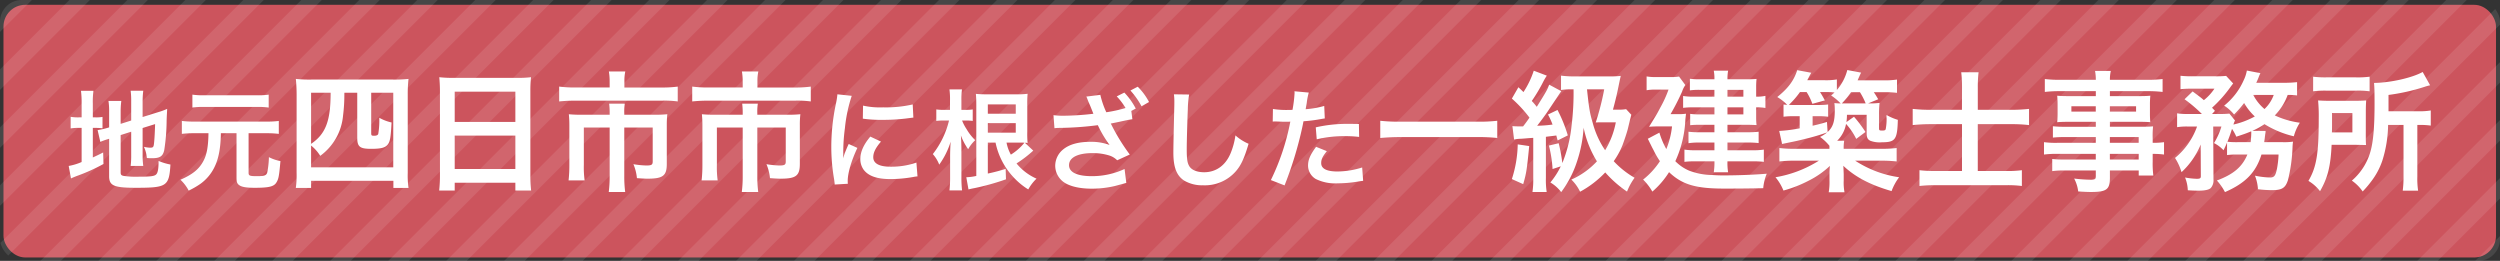 <svg xmlns="http://www.w3.org/2000/svg" width="690" height="72" viewBox="0 0 690 72">
  <rect x="0" y="0" width="690" height="72" fill="#333333" stroke="none"/>
  <defs>
    <clipPath id="a">
      <rect width="690" height="72" rx="6" transform="translate(-23661 -16408)" fill="#cc545d"/>
    </clipPath>
    <clipPath id="b">
      <rect width="1062.437" height="140" fill="none"/>
    </clipPath>
  </defs>
  <g transform="translate(23661 16186)">
    <rect width="687.936" height="69.732" rx="6" transform="translate(-23660.039 -16184.672)" fill="#cc545d"/>
    <path
      d="M15.3-12.72l2.91-.93v6.36a22.817,22.817,0,0,1-.15,3.09h3.48a21.767,21.767,0,0,1-.18-3v-7.47l3.45-1.08c-.09,2.91-.21,4.77-.36,5.76-.12.63-.3.75-1.05.75a8.293,8.293,0,0,1-1.68-.24,8.952,8.952,0,0,1,.81,3.09c.75.06,1.02.06,1.41.06,2.19,0,3-.51,3.39-2.22a55.388,55.388,0,0,0,.66-8.25c.06-1.62.09-1.83.15-3.15a18.342,18.342,0,0,1-2.46.9L21.36-17.7v-4.2a24.7,24.7,0,0,1,.18-3.06H18.06a21.415,21.415,0,0,1,.15,3v5.22l-2.91.93v-3.27a23.019,23.019,0,0,1,.18-3.06H11.94a19.128,19.128,0,0,1,.18,3.18v4.11l-.27.09a17.964,17.964,0,0,1-2.91.66l.75,3.27a16.2,16.2,0,0,1,1.83-.69c.12-.03.33-.09.6-.18V-1.38c0,2.64,1.32,3.21,7.38,3.21,8.55,0,9.18-.42,9.54-6.42a15.794,15.794,0,0,1-3.27-.99c0,2.04-.18,3.06-.54,3.57-.45.63-1.41.78-4.98.78a23.423,23.423,0,0,1-4.08-.21c-.66-.12-.87-.33-.87-.93ZM4.53-17.61H3.84a11.748,11.748,0,0,1-2.34-.15v3.21a12.311,12.311,0,0,1,2.34-.15h.69v9.42A15.637,15.637,0,0,1,.96-4.2L1.59-.75c.45-.21.72-.33,1.56-.66a50.5,50.5,0,0,0,7.41-3.33l-.09-3.18c-1.35.69-1.68.84-2.85,1.38V-14.7h.57a13.656,13.656,0,0,1,2.1.12v-3.15a10.064,10.064,0,0,1-2.01.12H7.62v-3.84a21.175,21.175,0,0,1,.18-3.48H4.35a25.613,25.613,0,0,1,.18,3.45Zm35.01,4.38c-.06,3.69-.45,5.91-1.41,7.68C36.93-3.3,35.16-1.86,31.8-.39a11.293,11.293,0,0,1,2.28,3A22.971,22.971,0,0,0,37.26.78a12.235,12.235,0,0,0,3.96-4.71c1.14-2.34,1.68-5.25,1.74-9.3h4.32V-.9c0,.99.15,1.53.6,1.89.69.6,1.95.84,4.44.84,3.9,0,5.28-.33,5.97-1.47.6-.96.75-1.77,1.11-5.91a11.086,11.086,0,0,1-3.18-1.08,25.265,25.265,0,0,1-.45,4.2c-.24.87-.78,1.05-2.85,1.05-1.98,0-2.31-.12-2.31-.93V-13.23h5.01a26.818,26.818,0,0,1,3.33.18v-3.57a25.178,25.178,0,0,1-3.33.18H35.55a26.324,26.324,0,0,1-3.36-.18v3.57a26.656,26.656,0,0,1,3.36-.18ZM56.16-23.88a19.891,19.891,0,0,1-3.12.18H38.25a20.6,20.6,0,0,1-3.15-.18v3.57a19.81,19.81,0,0,1,3.06-.18H53.1a20.352,20.352,0,0,1,3.06.18Zm7.7,21.54a25.379,25.379,0,0,1-.216,4.212H67.86V-.108H90.576v1.98h4.176a24.159,24.159,0,0,1-.216-4.14V-23.9a36.664,36.664,0,0,1,.216-4.32,36.982,36.982,0,0,1-4.248.18H67.9a34.049,34.049,0,0,1-4.248-.18,43.042,43.042,0,0,1,.216,4.356Zm4-7.488a10.875,10.875,0,0,1,2.52,2.844,15.407,15.407,0,0,0,6.3-11.088,45.987,45.987,0,0,0,.36-6.336H80.6v12.384c0,2.52.684,3.1,3.816,3.1,2.7,0,3.852-.288,4.572-1.152.684-.828.864-1.98,1.08-6.12a12.314,12.314,0,0,1-3.384-1.3,22.107,22.107,0,0,1-.288,4.464c-.108.324-.5.5-1.116.5-.756,0-.828-.072-.828-.828V-24.408H90.54V-3.816H67.86Zm0-14.58h5.4c0,7.776-1.368,11.376-5.4,14.112ZM103.428-1.764a37.761,37.761,0,0,1-.216,4.356H107.5V.432h16.74v2.16h4.356a36.471,36.471,0,0,1-.216-4.356V-25.02a32.529,32.529,0,0,1,.18-3.672,28.968,28.968,0,0,1-3.888.18H107.244a31.78,31.78,0,0,1-4-.18c.108,1.188.18,2.448.18,3.852ZM107.5-24.7h16.74v8.352H107.5Zm0,12.132h16.74v9.216H107.5Zm42.768-13.284h-9.4a33.651,33.651,0,0,1-4.536-.252V-22a40.957,40.957,0,0,1,4.428-.216h23.868a27.58,27.58,0,0,1,4.428.216v-4.1a31.588,31.588,0,0,1-4.536.252H154.332v-1.8a11.843,11.843,0,0,1,.252-2.628h-4.536a16.127,16.127,0,0,1,.216,2.664Zm0,7.524H142.7A37.021,37.021,0,0,1,139-18.468a28.8,28.8,0,0,1,.144,3.1V-4.428a37.331,37.331,0,0,1-.216,4.212h4.428a26.935,26.935,0,0,1-.216-4.248V-14.8h7.128V-1.4a33.956,33.956,0,0,1-.252,4.392h4.536A33.039,33.039,0,0,1,154.3-1.44V-14.8h7.848v9.36c0,.936-.324,1.116-1.8,1.116a24.851,24.851,0,0,1-3.528-.36,12.9,12.9,0,0,1,.972,3.852c1.476.108,2.16.144,2.988.144,4.212,0,5.256-.828,5.256-4.068v-10.62a25.914,25.914,0,0,1,.144-3.1,31.6,31.6,0,0,1-3.528.144H154.3v-.432a13.782,13.782,0,0,1,.144-2.628h-4.32a19.945,19.945,0,0,1,.144,2.628Zm36.72-7.524h-9.4a33.651,33.651,0,0,1-4.536-.252V-22a40.957,40.957,0,0,1,4.428-.216h23.868a27.58,27.58,0,0,1,4.428.216v-4.1a31.588,31.588,0,0,1-4.536.252H191.052v-1.8a11.843,11.843,0,0,1,.252-2.628h-4.536a16.127,16.127,0,0,1,.216,2.664Zm0,7.524h-7.56a37.021,37.021,0,0,1-3.708-.144,28.8,28.8,0,0,1,.144,3.1V-4.428a37.331,37.331,0,0,1-.216,4.212h4.428a26.935,26.935,0,0,1-.216-4.248V-14.8h7.128V-1.4a33.956,33.956,0,0,1-.252,4.392h4.536a33.039,33.039,0,0,1-.252-4.428V-14.8h7.848v9.36c0,.936-.324,1.116-1.8,1.116a24.851,24.851,0,0,1-3.528-.36,12.9,12.9,0,0,1,.972,3.852c1.476.108,2.16.144,2.988.144,4.212,0,5.256-.828,5.256-4.068v-10.62a25.914,25.914,0,0,1,.144-3.1,31.6,31.6,0,0,1-3.528.144h-8.352v-.432a13.782,13.782,0,0,1,.144-2.628h-4.32a19.945,19.945,0,0,1,.144,2.628ZM216,.72c-.03-.39-.03-.63-.03-.81,0-2.13,1.02-5.61,2.67-9.09l-2.4-1.08a30.6,30.6,0,0,0-1.56,3.96c.03-.75.06-.99.06-1.65a50.089,50.089,0,0,1,.45-6.63,41.36,41.36,0,0,1,1.89-8.97l-3.96-.42a19.63,19.63,0,0,1-.45,2.79,57.594,57.594,0,0,0-1.23,11.73,52.328,52.328,0,0,0,.78,8.97c.09.69.12.87.15,1.41Zm4.14-17.97a35.613,35.613,0,0,0,5.4.33,53.736,53.736,0,0,0,6.42-.36c1.44-.18,1.89-.24,2.13-.27l-.18-3.63a33.082,33.082,0,0,1-8.16.81,21.631,21.631,0,0,1-5.55-.48Zm2.07,4.95c-1.86,2.22-2.76,4.23-2.76,6.18a5.025,5.025,0,0,0,.9,2.94c1.32,1.77,3.72,2.61,7.44,2.61A36.995,36.995,0,0,0,234-1.14a10.026,10.026,0,0,1,1.23-.18l-.3-3.81a21.083,21.083,0,0,1-7.14,1.14c-3.12,0-4.77-.9-4.77-2.61,0-1.29.63-2.58,2.13-4.32Zm42.66,1.71a3.563,3.563,0,0,1,.75.06,27.073,27.073,0,0,1-.09-3.18v-7.14a29.8,29.8,0,0,1,.09-3.27,20.436,20.436,0,0,1-3.15.15h-7.98a29.511,29.511,0,0,1-3.15-.12c.09,1.02.12,1.83.12,3.15v19.5a14.441,14.441,0,0,1-2.76.36l.6,3.36c.51-.12.69-.18,1.65-.36a66.9,66.9,0,0,0,8.7-2.43l-.09-2.88a49.392,49.392,0,0,1-4.92,1.29v-8.55h2.13a19.736,19.736,0,0,0,5.1,9.72,19.216,19.216,0,0,0,3.93,3.21,12.3,12.3,0,0,1,2.28-2.97,14.848,14.848,0,0,1-5.52-4.2,32.245,32.245,0,0,0,4.62-3.54Zm-2.01-.06c.78,0,1.14,0,1.89.03A14.919,14.919,0,0,1,261-7.32a11.079,11.079,0,0,1-1.2-3.33Zm-8.22-7.95v-2.58h7.71v2.58Zm0,2.58h7.71v2.64h-7.71Zm-5.94-.72a11.967,11.967,0,0,1,1.77.12V-19.8a10.118,10.118,0,0,1-1.83.12h-1.29V-22.2a20.962,20.962,0,0,1,.15-3.12h-3.45a20.229,20.229,0,0,1,.15,3.12v2.52h-1.77a12.183,12.183,0,0,1-2.01-.12v3.18a14.766,14.766,0,0,1,2.01-.12h1.5a24.263,24.263,0,0,1-4.47,9.27,9.53,9.53,0,0,1,1.77,2.91,21.935,21.935,0,0,0,3.15-6.33c-.12,1.83-.15,3.06-.15,4.26v5.52a30.239,30.239,0,0,1-.18,3.66h3.48a29.559,29.559,0,0,1-.18-3.66V-8.28c0-1.86-.06-3.36-.15-4.35a16.461,16.461,0,0,0,2.01,3.81,10.107,10.107,0,0,1,1.95-2.49,14.2,14.2,0,0,1-2.43-3.12,12.3,12.3,0,0,1-1.2-2.31Zm33.12-6.6a.916.916,0,0,0,.15.27l.33.9.51,1.17c.09.18.87,2.13.96,2.4a74.345,74.345,0,0,1-8.1.54,20.567,20.567,0,0,1-2.91-.15l.27,3.6a10.294,10.294,0,0,1,1.32-.09A88.285,88.285,0,0,0,285-15.45a32.077,32.077,0,0,0,3.24,5.46,14.468,14.468,0,0,0-5.19-.87c-3.42,0-5.91.69-7.65,2.13a5.836,5.836,0,0,0-2.16,4.47,5.6,5.6,0,0,0,1.77,4.05c1.5,1.44,4.5,2.28,8.22,2.28a27.574,27.574,0,0,0,6.3-.69c.39-.09,2.82-.75,3.33-.9l-.48-3.84a21.28,21.28,0,0,1-9.03,1.98c-4.08,0-6.3-1.08-6.3-3.03,0-2.1,2.4-3.33,6.48-3.33a15.035,15.035,0,0,1,4.74.69,5.3,5.3,0,0,1,2.07,1.29l3.48-1.59a54.55,54.55,0,0,1-4.47-7.05l-.36-.69c-.03-.06-.18-.39-.42-.81,1.86-.36,3.18-.66,4.02-.84.36-.06.72-.15.72-.15.12-.03.36-.06.69-.12l.54-.09-.3-2.28,1.23-.66a19.441,19.441,0,0,0-3.15-4.41l-2.1,1.05a17.742,17.742,0,0,1,2.43,3.21,36.991,36.991,0,0,1-5.31,1.17,24.476,24.476,0,0,1-1.65-4.8Zm17.31,1.5a16.607,16.607,0,0,0-3.12-4.23L294-25.02a22.1,22.1,0,0,1,3.06,4.35ZM306-23.97a14.921,14.921,0,0,1,.12,2.04c0,.42,0,1.05-.03,1.95-.18,7.53-.24,10.53-.24,12.09,0,4.02.87,6.33,2.94,7.71a9.781,9.781,0,0,0,5.25,1.32,11.354,11.354,0,0,0,9-3.81c1.47-1.65,2.37-3.6,3.57-7.65a12.956,12.956,0,0,1-3.63-2.31,20.112,20.112,0,0,1-1.38,5.04c-1.41,3.3-4.02,5.13-7.26,5.13-1.89,0-3.33-.57-4.02-1.56-.6-.9-.78-1.98-.78-4.83,0-2.13.18-8.22.3-11.01a27.423,27.423,0,0,1,.36-4.05Zm27.27,7.53a4.479,4.479,0,0,1,.57-.03c.24,0,.66,0,1.2.03.51.03.81.03.96.03h1.74a2.54,2.54,0,0,0,.39-.03A64.1,64.1,0,0,1,332.76-.3l3.78,1.47a101.715,101.715,0,0,0,3.36-9.93c.78-2.73,1.53-5.91,1.86-7.77a40.9,40.9,0,0,0,4.92-.63c.72-.12.72-.12.96-.15l-.15-3.45a24.9,24.9,0,0,1-5.13.9c.12-.69.15-.87.3-1.71a17.049,17.049,0,0,1,.57-2.88l-3.96-.36a4.071,4.071,0,0,1,.03.54,36.415,36.415,0,0,1-.57,4.59c-.69.03-1.02.03-1.38.03a23.869,23.869,0,0,1-4.02-.27Zm23.79.66c-1.89-.03-2.16-.03-2.97-.03a38.5,38.5,0,0,0-8.94.96l.27,3.3a32.377,32.377,0,0,1,7.92-.87,31.231,31.231,0,0,1,3.78.21Zm-11.82,6.3c-1.65,2.25-2.22,3.6-2.22,5.19A4.335,4.335,0,0,0,345.15-.6,12.181,12.181,0,0,0,351.18.6a34.911,34.911,0,0,0,5.58-.48c.69-.12.93-.15,1.47-.21l-.27-3.69a22.959,22.959,0,0,1-6.81,1.11c-3,0-4.5-.78-4.5-2.31,0-1.05.36-1.8,1.56-3.3Zm50-7.188a43.439,43.439,0,0,1-5.472.252H368.46a46.423,46.423,0,0,1-5.508-.252v4.752c1.62-.144,3.492-.252,5.508-.252h21.312a49.085,49.085,0,0,1,5.472.252Zm21.06-8.676a72.281,72.281,0,0,1-.54,9.972A37.533,37.533,0,0,1,413.208-5a45.888,45.888,0,0,0-1.008-5.472l-2.7.648a34.289,34.289,0,0,1,1.008,6.48l2.268-.756A21.665,21.665,0,0,1,409.9.36a10.287,10.287,0,0,1,2.988,2.664,28.843,28.843,0,0,0,4.32-8.316,36.638,36.638,0,0,0,1.872-9.468,28.328,28.328,0,0,0,3.672,9.288,21.529,21.529,0,0,1-7.056,5.04A11.59,11.59,0,0,1,418.1,2.916a27.556,27.556,0,0,0,6.948-5.328,31.519,31.519,0,0,0,6.012,5.292,16.692,16.692,0,0,1,2.088-3.816,24.566,24.566,0,0,1-5.76-4.572A21.961,21.961,0,0,0,429.8-9.9c.54-1.44,1.3-3.744,1.476-4.5.612-2.556.612-2.556.72-2.952.18-.72.18-.72.252-.972l-1.44-1.548a12.648,12.648,0,0,1-2.34.144h-1.3c.432-1.512,1.08-4.14,1.44-5.94.468-2.268.468-2.268.72-3.384a29.121,29.121,0,0,1-3.42.144h-8.892a30.6,30.6,0,0,1-4.176-.216v3.96a19.036,19.036,0,0,1,2.988-.18Zm8.46,0a71.679,71.679,0,0,1-2.34,9.144c.72-.036.9-.036,1.908-.036h3.636a22.941,22.941,0,0,1-2.952,7.7A24.669,24.669,0,0,1,421.56-16.2c-.792-2.7-.972-3.78-1.548-9.144Zm-24.876,13.86a8.913,8.913,0,0,1,1.728-.216c.324,0,1.152-.072,2.412-.18l1.152-.072V-.864a23.166,23.166,0,0,1-.216,3.852h3.924a22.408,22.408,0,0,1-.216-3.852V-12.24c.432-.072,1.4-.18,2.88-.36.144.5.18.72.36,1.368l2.808-1.4a39.359,39.359,0,0,0-2.844-7.02l-2.628,1.26a19.458,19.458,0,0,1,1.26,2.772,35.381,35.381,0,0,1-4.248.324c.72-.9,2.376-3.132,3.06-4.176,2.448-3.672,3.384-5.076,3.6-5.364l-3.348-1.8c-.5,1.4-.684,1.728-3.42,6.12-.5-.648-.684-.864-1.368-1.62a45.612,45.612,0,0,0,3.24-5.472c.432-.792.576-1.008.9-1.512l-3.6-1.368a24.387,24.387,0,0,1-2.844,5.9c-.468-.468-.684-.684-1.4-1.332l-1.8,3.132a35.072,35.072,0,0,1,4.86,5.256c-.792,1.152-1.08,1.548-1.764,2.412H401.8a22.455,22.455,0,0,1-2.376-.072Zm1.008,1.332a32.719,32.719,0,0,1-1.62,9.576l3.132,1.4c.864-2.988,1.008-3.888,1.656-10.512Zm54.288-13.176h-5.4a17.154,17.154,0,0,1-3.24-.18v3.276a22.672,22.672,0,0,1,3.1-.144h5.544v1.944h-4.176a15.517,15.517,0,0,1-2.52-.144v3.132a22.013,22.013,0,0,1,2.3-.108h4.392V-13.5H450.9a22.94,22.94,0,0,1-2.88-.144v3.168a17.907,17.907,0,0,1,2.88-.18h4.284v2.124h-5.148a18.765,18.765,0,0,1-3.132-.18v3.384a23.01,23.01,0,0,1,3.1-.144h5.184A17.636,17.636,0,0,1,455-2.448h3.96a15.7,15.7,0,0,1-.18-3.024h6.84a26.313,26.313,0,0,1,3.2.144V-8.712a18.926,18.926,0,0,1-3.2.18h-6.84v-2.124h5.544a24.161,24.161,0,0,1,3.06.144v-3.132a25.416,25.416,0,0,1-3.024.144h-5.58v-2.052h5.508c.936,0,1.584.036,2.52.072a17.911,17.911,0,0,1-.108-2.16v-2.736a12.852,12.852,0,0,1,2.556.18v-3.348a10.4,10.4,0,0,1-2.556.216v-2.628a20.823,20.823,0,0,1,.108-2.268c-.792.072-1.62.108-2.736.108h-5.292a12.42,12.42,0,0,1,.18-2.376H455a11.186,11.186,0,0,1,.18,2.376h-4a20.136,20.136,0,0,1-2.772-.144v3.2a18.163,18.163,0,0,1,2.556-.144h4.212Zm3.6,0V-25.2h4.392v1.872Zm0,2.952h4.392v1.944h-4.392Zm-15.7,1.872a66.166,66.166,0,0,0,3.168-6.192,7.171,7.171,0,0,1,.9-1.836l-1.728-2.34a14.328,14.328,0,0,1-2.592.144H439.02a13.76,13.76,0,0,1-2.556-.18v3.816a13.271,13.271,0,0,1,2.448-.18h3.6a31.737,31.737,0,0,1-2.268,4.968c-.864,1.656-.864,1.656-3.1,5.292.864-.072,1.908-.108,2.916-.108h3.42A22.684,22.684,0,0,1,441.9-8.856a22.56,22.56,0,0,1-1.908-4.536l-3.2,1.692c.36.684.612,1.26.792,1.584.432.9.756,1.476.828,1.62a22.624,22.624,0,0,0,1.728,2.988,21.478,21.478,0,0,1-4.644,5.076,15.167,15.167,0,0,1,2.556,3.312,23.711,23.711,0,0,0,4.608-5.364c3.6,3.42,7.308,4.536,15.228,4.536,3.924,0,7.38-.036,10.764-.108a13.553,13.553,0,0,1,.972-4c-3.42.288-7.884.468-12.276.468-.54,0-1.8-.036-2.736-.108a18.456,18.456,0,0,1-6.372-1.188,11.855,11.855,0,0,1-3.852-2.628,30.265,30.265,0,0,0,2.772-11.52c.072-.648.108-.936.18-1.584a14.2,14.2,0,0,1-2.592.108Zm54.5-2.952,2.808-1.152c-.756-1.26-.792-1.332-1.224-1.944h2.664a27.953,27.953,0,0,1,3.744.18v-3.672a23.088,23.088,0,0,1-3.924.216h-6.948c.5-1.152.828-1.872.972-2.124l-3.816-.72a13.572,13.572,0,0,1-2.88,5.508V-28.08a17.377,17.377,0,0,1-3.528.216h-4.644c.684-1.3,1.044-1.98,1.116-2.052l-3.888-.72c-.936,2.916-2.484,4.968-5.508,7.416a12.677,12.677,0,0,1,2.736,2.16c-.36-.036-.5-.036-1.008-.108v3.384a21.662,21.662,0,0,1,2.952-.144h1.512v3.348a41.343,41.343,0,0,1-5.652.72l.792,3.6c.684-.144.684-.144,1.908-.4,1.8-.36,2.772-.576,4.464-1.008a57.542,57.542,0,0,0,6.084-1.8,9.447,9.447,0,0,1-1.98,1.26,13.179,13.179,0,0,1,2.592,2.448v.828H477.36a32.179,32.179,0,0,1-4.248-.216v3.708a36.87,36.87,0,0,1,4.284-.216h6.624A32.525,32.525,0,0,1,472.032-1.08a13.623,13.623,0,0,1,2.2,3.672,34.886,34.886,0,0,0,6.984-2.736,24.449,24.449,0,0,0,5.832-4.068c-.108,1.4-.108,1.764-.108,2.3V-.18a16.321,16.321,0,0,1-.216,3.24h4.356a14.5,14.5,0,0,1-.216-3.24V-1.944c-.036-1.008-.072-1.8-.108-2.3,3.276,3.1,7.452,5.292,13.32,6.984A14.62,14.62,0,0,1,506.16-1.08a29.862,29.862,0,0,1-12.132-4.572h7.128a37.1,37.1,0,0,1,4.32.216V-9.144a34.593,34.593,0,0,1-4.32.216h-10.3A12.326,12.326,0,0,1,491-11.16H489.06a8.6,8.6,0,0,0,2.448-4.644,17.951,17.951,0,0,1,2.808,4.14l2.556-1.908a36.773,36.773,0,0,0-3.168-4.212l-2.088,1.476a14.6,14.6,0,0,0,.144-2.016H497.2v5c0,1.26.216,1.764.972,2.16a7.246,7.246,0,0,0,3.24.432c3.708,0,4.248-.756,4.392-6.192a14.353,14.353,0,0,1-3.1-1.332,2.551,2.551,0,0,0-.036.54l.036.4a15.27,15.27,0,0,1-.252,2.988c-.144.288-.324.36-1.008.36-.72,0-.828-.072-.828-.648v-3.672a27.507,27.507,0,0,1,.144-3.312,21.279,21.279,0,0,1-2.844.144Zm-11.34,5.112c-1.8.54-2.412.684-3.96,1.044v-2.628h1.62a20.156,20.156,0,0,1,2.664.144v-3.384a18.821,18.821,0,0,1-2.952.144h-6.408c-.684,0-.864,0-1.476-.036a23.185,23.185,0,0,0,3.06-3.528h1.836a15.565,15.565,0,0,1,1.584,3.24l3.456-.936c-.612-1.152-.792-1.44-1.332-2.3h1.98a18.415,18.415,0,0,1,2.016.108c-.288.252-.468.432-.936.828a14.885,14.885,0,0,1,2.628,2.2,16.014,16.014,0,0,1-1.728-.108,16.015,16.015,0,0,1,.108,2.052c0,3.024-.5,4.608-1.98,5.94Zm4.1-5.112a23.354,23.354,0,0,0,2.556-3.1h2.448a19.505,19.505,0,0,1,1.584,3.1h-6.588Zm33.156,1.764H515.16a44.662,44.662,0,0,1-5.256-.252v4.464a48.535,48.535,0,0,1,5.256-.252h8.352V-2.808h-7.236a34.649,34.649,0,0,1-4.5-.216V1.332a38.1,38.1,0,0,1,4.536-.216h19.224a31.168,31.168,0,0,1,4.5.216V-3.024a30.255,30.255,0,0,1-4.536.216h-7.632V-15.732h9.288a40.923,40.923,0,0,1,4.86.252v-4.464a44.761,44.761,0,0,1-5,.252h-9.144V-25.92a34.689,34.689,0,0,1,.216-4.14H523.3a34.064,34.064,0,0,1,.216,4.1Zm36.936,9.108h-10.4a24.7,24.7,0,0,1-3.888-.18v3.42a25.782,25.782,0,0,1,3.96-.18h10.332v1.548h-8.6a26.146,26.146,0,0,1-3.42-.144v3.348a24.537,24.537,0,0,1,3.564-.18h8.46v1.728c0,.648-.288.828-1.4.828a40.826,40.826,0,0,1-4.572-.324,10.246,10.246,0,0,1,1.116,3.564c1.152.072,2.592.144,3.456.144,4.392,0,5.292-.684,5.292-3.924V-2.952h7.956v1.4h4.032a27.07,27.07,0,0,1-.18-3.888V-7.524a21.39,21.39,0,0,1,3.132.18v-3.42a20.339,20.339,0,0,1-3.132.18v-1.26a24.353,24.353,0,0,1,.108-3.276c-1.008.072-1.728.108-3.852.108h-8.064V-16.38h8.28c1.152,0,2.088.036,2.88.108a22.76,22.76,0,0,1-.108-2.412V-21.06a24.519,24.519,0,0,1,.108-2.52c-.864.072-1.656.108-3.024.108h-8.136V-24.84h10.332a34.716,34.716,0,0,1,4.212.216v-3.564a33.77,33.77,0,0,1-4.428.216H564.336a10.171,10.171,0,0,1,.252-2.448h-4.356a13.305,13.305,0,0,1,.216,2.448H550.8a33.392,33.392,0,0,1-4.428-.216v3.564a34.715,34.715,0,0,1,4.212-.216h9.864v1.368h-7.6c-1.368,0-2.124-.036-3.06-.108.072.864.108,1.512.108,2.52v2.376c0,.9-.036,1.656-.108,2.412.828-.072,1.728-.108,3.024-.108h7.632v1.368h-8.46a26.943,26.943,0,0,1-3.384-.144v3.132a29.9,29.9,0,0,1,3.312-.144h8.532Zm3.888,0v-1.584h7.956v1.584Zm0,3.06h7.956v1.548h-7.956Zm-3.888-13.14v1.476h-6.732v-1.476Zm3.888,0h7.236v1.476h-7.236ZM602.28-7.344c-1.44,3.42-3.816,5.436-8.424,7.164a14.662,14.662,0,0,1,2.232,3.2c5.688-2.484,8.532-5.436,10.08-10.368h4.716a25.975,25.975,0,0,1-.468,4.068c-.4,1.836-.756,2.268-1.908,2.268a22.777,22.777,0,0,1-4.14-.5,12.129,12.129,0,0,1,.828,3.744,35.041,35.041,0,0,0,3.816.252c2.808,0,3.744-.576,4.464-2.772a43.876,43.876,0,0,0,1.26-9.036,12.939,12.939,0,0,1,.144-1.584,16.406,16.406,0,0,1-2.844.144h-5.112c.072-.648.144-.9.18-1.4.036-.324.072-.4.072-.576q.054-.378.108-.648a2.214,2.214,0,0,1,.036-.468l-3.672-.036A19.642,19.642,0,0,0,607-15.732a27.077,27.077,0,0,0,8.1,3.348,13.141,13.141,0,0,1,1.656-3.744,23.922,23.922,0,0,1-6.912-2.016A15.841,15.841,0,0,0,613.4-23.8a18.048,18.048,0,0,1,2.592.144v-3.672a33.193,33.193,0,0,1-3.816.18h-7.452c.288-.612.432-.936.612-1.4a10.515,10.515,0,0,1,.54-1.26l-3.744-.72a10.153,10.153,0,0,1-.9,2.736,18.43,18.43,0,0,1-5.364,6.948,11.9,11.9,0,0,1,2.736,2.448,30.282,30.282,0,0,0,2.772-3.168,16.289,16.289,0,0,0,2.952,3.708,22.882,22.882,0,0,1-5.9,2.232,6.58,6.58,0,0,1,.432-1.116l-1.548-1.908a23.5,23.5,0,0,1-2.628.108h-2.16l.792-.864c-.324-.4-.468-.5-.792-.864a35.3,35.3,0,0,0,5.04-5.652c.36-.5.648-.864.792-1.044l-1.944-2.088a26.446,26.446,0,0,1-3.06.108H587.2a28.065,28.065,0,0,1-3.384-.144v3.708a25.915,25.915,0,0,1,3.1-.144h6.264a13.7,13.7,0,0,1-2.916,3.168c-.9-.792-1.08-.9-3.1-2.412l-2.232,2.16a38.969,38.969,0,0,1,4.788,4.068h-3.6a19.664,19.664,0,0,1-3.24-.18V-14.9a17.131,17.131,0,0,1,3.024-.18h2.484A19.781,19.781,0,0,1,582.3-6.408a15.143,15.143,0,0,1,1.8,3.924,21.453,21.453,0,0,0,5.292-7.632l.036,8.6c.036.72-.18.864-1.152.864a20.654,20.654,0,0,1-3.2-.36,10.171,10.171,0,0,1,.756,3.528c1.08.072,2.2.108,2.988.108,1.728,0,2.844-.252,3.348-.72A3.189,3.189,0,0,0,592.92-.5l-.072-14.58h2.268a19.177,19.177,0,0,1-2.052,4.572,9.189,9.189,0,0,1,2.628,1.98c.468-.972.612-1.224.972-2.124V-7.2a19.005,19.005,0,0,1,2.844-.144Zm-2.556-3.42a25.445,25.445,0,0,1-2.952-.108c.5-1.3.792-2.052,1.26-3.564a12.623,12.623,0,0,1,1.188,2.16c1.98-.648,2.736-.9,4.1-1.476a.7.7,0,0,1,.036.288,24.842,24.842,0,0,1-.18,2.7ZM609.552-23.8A10.036,10.036,0,0,1,607-19.908a12.7,12.7,0,0,1-3.1-3.888Zm35.82,8.28V-1.3a28.669,28.669,0,0,1-.216,3.924H649.4a22.377,22.377,0,0,1-.216-3.888V-15.516h.54a20.052,20.052,0,0,1,3.168.18v-4.176a18.273,18.273,0,0,1-3.492.216h-8.172v-4.5a55.261,55.261,0,0,0,9.828-2.2,15.171,15.171,0,0,1,1.656-.468l-2.052-3.672c-2.88,1.62-9,2.988-13.428,3.024.108,1.188.144,2.3.144,5.688,0,6.552-.36,10.584-1.152,13.32a16.449,16.449,0,0,1-5.112,7.956A11.782,11.782,0,0,1,634.1,2.844a27.721,27.721,0,0,0,2.3-2.7,19.782,19.782,0,0,0,3.132-5.832,33.991,33.991,0,0,0,1.584-9.828ZM620.424-24.8a25.26,25.26,0,0,1,3.672-.18h8.172a23.991,23.991,0,0,1,3.744.18v-4.032a24.664,24.664,0,0,1-3.924.18h-7.776a27.067,27.067,0,0,1-3.888-.18Zm14.544,5.76q0-2.106.108-3.24c-1.116.072-1.98.108-3.636.108h-5.832c-1.728,0-2.628-.036-3.816-.108a44.594,44.594,0,0,1,.18,5c0,9.72-.612,13.392-2.844,17.208a11.336,11.336,0,0,1,3.2,2.844c2.124-3.708,2.916-6.8,3.2-12.816h5.976c1.98.036,3.168.072,3.528.072-.072-.9-.072-1.3-.072-2.88Zm-9.36,5.58c.036-1.044.036-1.368.036-2.736v-2.592h5.616v5.328Z"
      transform="translate(-23643 -16136)" fill="#fff"/>
    <g transform="translate(0 222)" opacity="0.1" clip-path="url(#a)">
      <g transform="translate(-24033 -16442)" clip-path="url(#b)">
        <g transform="translate(21193.695 11153.697)">
          <rect width="4" height="556" transform="translate(-20800.545 -11153.697) rotate(45)" fill="#fff"/>
        </g>
        <g transform="translate(21209.695 11153.697)">
          <rect width="4" height="556" transform="translate(-20800.545 -11153.697) rotate(45)" fill="#fff"/>
        </g>
        <g transform="translate(21225.695 11153.697)">
          <rect width="4" height="556" transform="translate(-20800.545 -11153.697) rotate(45)" fill="#fff"/>
        </g>
        <g transform="translate(21241.695 11153.697)">
          <rect width="4" height="556" transform="translate(-20800.545 -11153.697) rotate(45)" fill="#fff"/>
        </g>
        <g transform="translate(21257.695 11153.697)">
          <rect width="4" height="556" transform="translate(-20800.545 -11153.697) rotate(45)" fill="#fff"/>
        </g>
        <g transform="translate(21273.695 11153.697)">
          <rect width="4" height="556" transform="translate(-20800.545 -11153.697) rotate(45)" fill="#fff"/>
        </g>
        <g transform="translate(21289.695 11153.697)">
          <rect width="4" height="556" transform="translate(-20800.545 -11153.697) rotate(45)" fill="#fff"/>
        </g>
        <g transform="translate(21305.695 11153.697)">
          <rect width="4" height="556" transform="translate(-20800.545 -11153.697) rotate(45)" fill="#fff"/>
        </g>
        <g transform="translate(21321.695 11153.697)">
          <rect width="4" height="556" transform="translate(-20800.545 -11153.697) rotate(45)" fill="#fff"/>
        </g>
        <g transform="translate(21337.695 11153.697)">
          <rect width="4" height="556" transform="translate(-20800.545 -11153.697) rotate(45)" fill="#fff"/>
        </g>
        <g transform="translate(21353.695 11153.697)">
          <rect width="4" height="556" transform="translate(-20800.545 -11153.697) rotate(45)" fill="#fff"/>
        </g>
        <g transform="translate(21369.695 11153.697)">
          <rect width="4" height="556" transform="translate(-20800.545 -11153.697) rotate(45)" fill="#fff"/>
        </g>
        <g transform="translate(21385.695 11153.697)">
          <rect width="4" height="556" transform="translate(-20800.545 -11153.697) rotate(45)" fill="#fff"/>
        </g>
        <g transform="translate(21401.695 11153.697)">
          <rect width="4" height="556" transform="translate(-20800.545 -11153.697) rotate(45)" fill="#fff"/>
        </g>
        <g transform="translate(21417.695 11153.697)">
          <rect width="4" height="556" transform="translate(-20800.545 -11153.697) rotate(45)" fill="#fff"/>
        </g>
        <g transform="translate(21433.695 11153.697)">
          <rect width="4" height="556" transform="translate(-20800.545 -11153.697) rotate(45)" fill="#fff"/>
        </g>
        <g transform="translate(21449.695 11153.697)">
          <rect width="4" height="556" transform="translate(-20800.545 -11153.697) rotate(45)" fill="#fff"/>
        </g>
        <g transform="translate(21465.695 11153.697)">
          <rect width="4" height="556" transform="translate(-20800.545 -11153.697) rotate(45)" fill="#fff"/>
        </g>
        <g transform="translate(21481.695 11153.697)">
          <rect width="4" height="556" transform="translate(-20800.545 -11153.697) rotate(45)" fill="#fff"/>
        </g>
        <g transform="translate(21497.695 11153.697)">
          <rect width="4" height="556" transform="translate(-20800.545 -11153.697) rotate(45)" fill="#fff"/>
        </g>
        <g transform="translate(21513.695 11153.697)">
          <rect width="4" height="556" transform="translate(-20800.545 -11153.697) rotate(45)" fill="#fff"/>
        </g>
        <g transform="translate(21529.695 11153.697)">
          <rect width="4" height="556" transform="translate(-20800.545 -11153.697) rotate(45)" fill="#fff"/>
        </g>
        <g transform="translate(21545.695 11153.697)">
          <rect width="4" height="556" transform="translate(-20800.545 -11153.697) rotate(45)" fill="#fff"/>
        </g>
        <g transform="translate(21561.695 11153.697)">
          <rect width="4" height="556" transform="translate(-20800.545 -11153.697) rotate(45)" fill="#fff"/>
        </g>
        <g transform="translate(21577.695 11153.697)">
          <rect width="4" height="556" transform="translate(-20800.545 -11153.697) rotate(45)" fill="#fff"/>
        </g>
        <g transform="translate(21593.695 11153.697)">
          <rect width="4" height="556" transform="translate(-20800.545 -11153.697) rotate(45)" fill="#fff"/>
        </g>
        <g transform="translate(21609.695 11153.697)">
          <rect width="4" height="556" transform="translate(-20800.545 -11153.697) rotate(45)" fill="#fff"/>
        </g>
        <g transform="translate(21625.695 11153.697)">
          <rect width="4" height="556" transform="translate(-20800.545 -11153.697) rotate(45)" fill="#fff"/>
        </g>
        <g transform="translate(21641.695 11153.697)">
          <rect width="4" height="556" transform="translate(-20800.545 -11153.697) rotate(45)" fill="#fff"/>
        </g>
        <g transform="translate(21657.695 11153.697)">
          <rect width="4" height="556" transform="translate(-20800.545 -11153.697) rotate(45)" fill="#fff"/>
        </g>
        <g transform="translate(21673.695 11153.697)">
          <rect width="4" height="556" transform="translate(-20800.545 -11153.697) rotate(45)" fill="#fff"/>
        </g>
        <g transform="translate(21689.695 11153.697)">
          <rect width="4" height="556" transform="translate(-20800.545 -11153.697) rotate(45)" fill="#fff"/>
        </g>
        <g transform="translate(21705.695 11153.697)">
          <rect width="4" height="556" transform="translate(-20800.545 -11153.697) rotate(45)" fill="#fff"/>
        </g>
        <g transform="translate(21721.695 11153.697)">
          <rect width="4" height="556" transform="translate(-20800.545 -11153.697) rotate(45)" fill="#fff"/>
        </g>
        <g transform="translate(21737.695 11153.697)">
          <rect width="4" height="556" transform="translate(-20800.545 -11153.697) rotate(45)" fill="#fff"/>
        </g>
        <g transform="translate(21753.695 11153.697)">
          <rect width="4" height="556" transform="translate(-20800.545 -11153.697) rotate(45)" fill="#fff"/>
        </g>
        <g transform="translate(21769.695 11153.697)">
          <rect width="4" height="556" transform="translate(-20800.545 -11153.697) rotate(45)" fill="#fff"/>
        </g>
        <g transform="translate(21785.695 11153.697)">
          <rect width="4" height="556" transform="translate(-20800.545 -11153.697) rotate(45)" fill="#fff"/>
        </g>
        <g transform="translate(21801.695 11153.697)">
          <rect width="4" height="556" transform="translate(-20800.545 -11153.697) rotate(45)" fill="#fff"/>
        </g>
        <g transform="translate(21817.695 11153.697)">
          <rect width="4" height="556" transform="translate(-20800.545 -11153.697) rotate(45)" fill="#fff"/>
        </g>
        <g transform="translate(21833.695 11153.697)">
          <rect width="4" height="556" transform="translate(-20800.545 -11153.697) rotate(45)" fill="#fff"/>
        </g>
        <g transform="translate(21849.695 11153.697)">
          <rect width="4" height="556" transform="translate(-20800.545 -11153.697) rotate(45)" fill="#fff"/>
        </g>
        <g transform="translate(21865.695 11153.697)">
          <rect width="4" height="556" transform="translate(-20800.545 -11153.697) rotate(45)" fill="#fff"/>
        </g>
        <g transform="translate(21881.695 11153.697)">
          <rect width="4" height="556" transform="translate(-20800.545 -11153.697) rotate(45)" fill="#fff"/>
        </g>
        <g transform="translate(21897.695 11153.697)">
          <rect width="4" height="556" transform="translate(-20800.545 -11153.697) rotate(45)" fill="#fff"/>
        </g>
        <g transform="translate(21913.695 11153.697)">
          <rect width="4" height="556" transform="translate(-20800.545 -11153.697) rotate(45)" fill="#fff"/>
        </g>
        <g transform="translate(21929.695 11153.697)">
          <rect width="4" height="556" transform="translate(-20800.545 -11153.697) rotate(45)" fill="#fff"/>
        </g>
        <g transform="translate(21945.695 11153.697)">
          <rect width="4" height="556" transform="translate(-20800.545 -11153.697) rotate(45)" fill="#fff"/>
        </g>
        <g transform="translate(21961.695 11153.697)">
          <rect width="4" height="556" transform="translate(-20800.545 -11153.697) rotate(45)" fill="#fff"/>
        </g>
        <g transform="translate(21977.695 11153.697)">
          <rect width="4" height="556" transform="translate(-20800.545 -11153.697) rotate(45)" fill="#fff"/>
        </g>
        <g transform="translate(21993.695 11153.697)">
          <rect width="4" height="556" transform="translate(-20800.545 -11153.697) rotate(45)" fill="#fff"/>
        </g>
        <g transform="translate(22009.695 11153.697)">
          <rect width="4" height="556" transform="translate(-20800.545 -11153.697) rotate(45)" fill="#fff"/>
        </g>
        <g transform="translate(22025.695 11153.697)">
          <rect width="4" height="556" transform="translate(-20800.545 -11153.697) rotate(45)" fill="#fff"/>
        </g>
        <g transform="translate(22041.695 11153.697)">
          <rect width="4" height="556" transform="translate(-20800.545 -11153.697) rotate(45)" fill="#fff"/>
        </g>
        <g transform="translate(22057.695 11153.697)">
          <rect width="4" height="556" transform="translate(-20800.545 -11153.697) rotate(45)" fill="#fff"/>
        </g>
        <g transform="translate(22073.695 11153.697)">
          <rect width="4" height="556" transform="translate(-20800.545 -11153.697) rotate(45)" fill="#fff"/>
        </g>
        <g transform="translate(22089.695 11153.697)">
          <rect width="4" height="556" transform="translate(-20800.545 -11153.697) rotate(45)" fill="#fff"/>
        </g>
        <g transform="translate(22105.695 11153.697)">
          <rect width="4" height="556" transform="translate(-20800.545 -11153.697) rotate(45)" fill="#fff"/>
        </g>
        <g transform="translate(22121.695 11153.697)">
          <rect width="4" height="556" transform="translate(-20800.545 -11153.697) rotate(45)" fill="#fff"/>
        </g>
        <g transform="translate(22137.695 11153.697)">
          <rect width="4" height="556" transform="translate(-20800.545 -11153.697) rotate(45)" fill="#fff"/>
        </g>
        <g transform="translate(22153.695 11153.697)">
          <rect width="4" height="556" transform="translate(-20800.545 -11153.697) rotate(45)" fill="#fff"/>
        </g>
        <g transform="translate(22169.695 11153.697)">
          <rect width="4" height="556" transform="translate(-20800.545 -11153.697) rotate(45)" fill="#fff"/>
        </g>
        <g transform="translate(22185.695 11153.697)">
          <rect width="4" height="556" transform="translate(-20800.545 -11153.697) rotate(45)" fill="#fff"/>
        </g>
        <g transform="translate(22201.695 11153.697)">
          <rect width="4" height="556" transform="translate(-20800.545 -11153.697) rotate(45)" fill="#fff"/>
        </g>
        <g transform="translate(22217.695 11153.697)">
          <rect width="4" height="556" transform="translate(-20800.545 -11153.697) rotate(45)" fill="#fff"/>
        </g>
        <g transform="translate(22233.695 11153.697)">
          <rect width="4" height="556" transform="translate(-20800.545 -11153.697) rotate(45)" fill="#fff"/>
        </g>
        <g transform="translate(22249.695 11153.697)">
          <rect width="4" height="556" transform="translate(-20800.545 -11153.697) rotate(45)" fill="#fff"/>
        </g>
      </g>
    </g>
  </g>
</svg>
